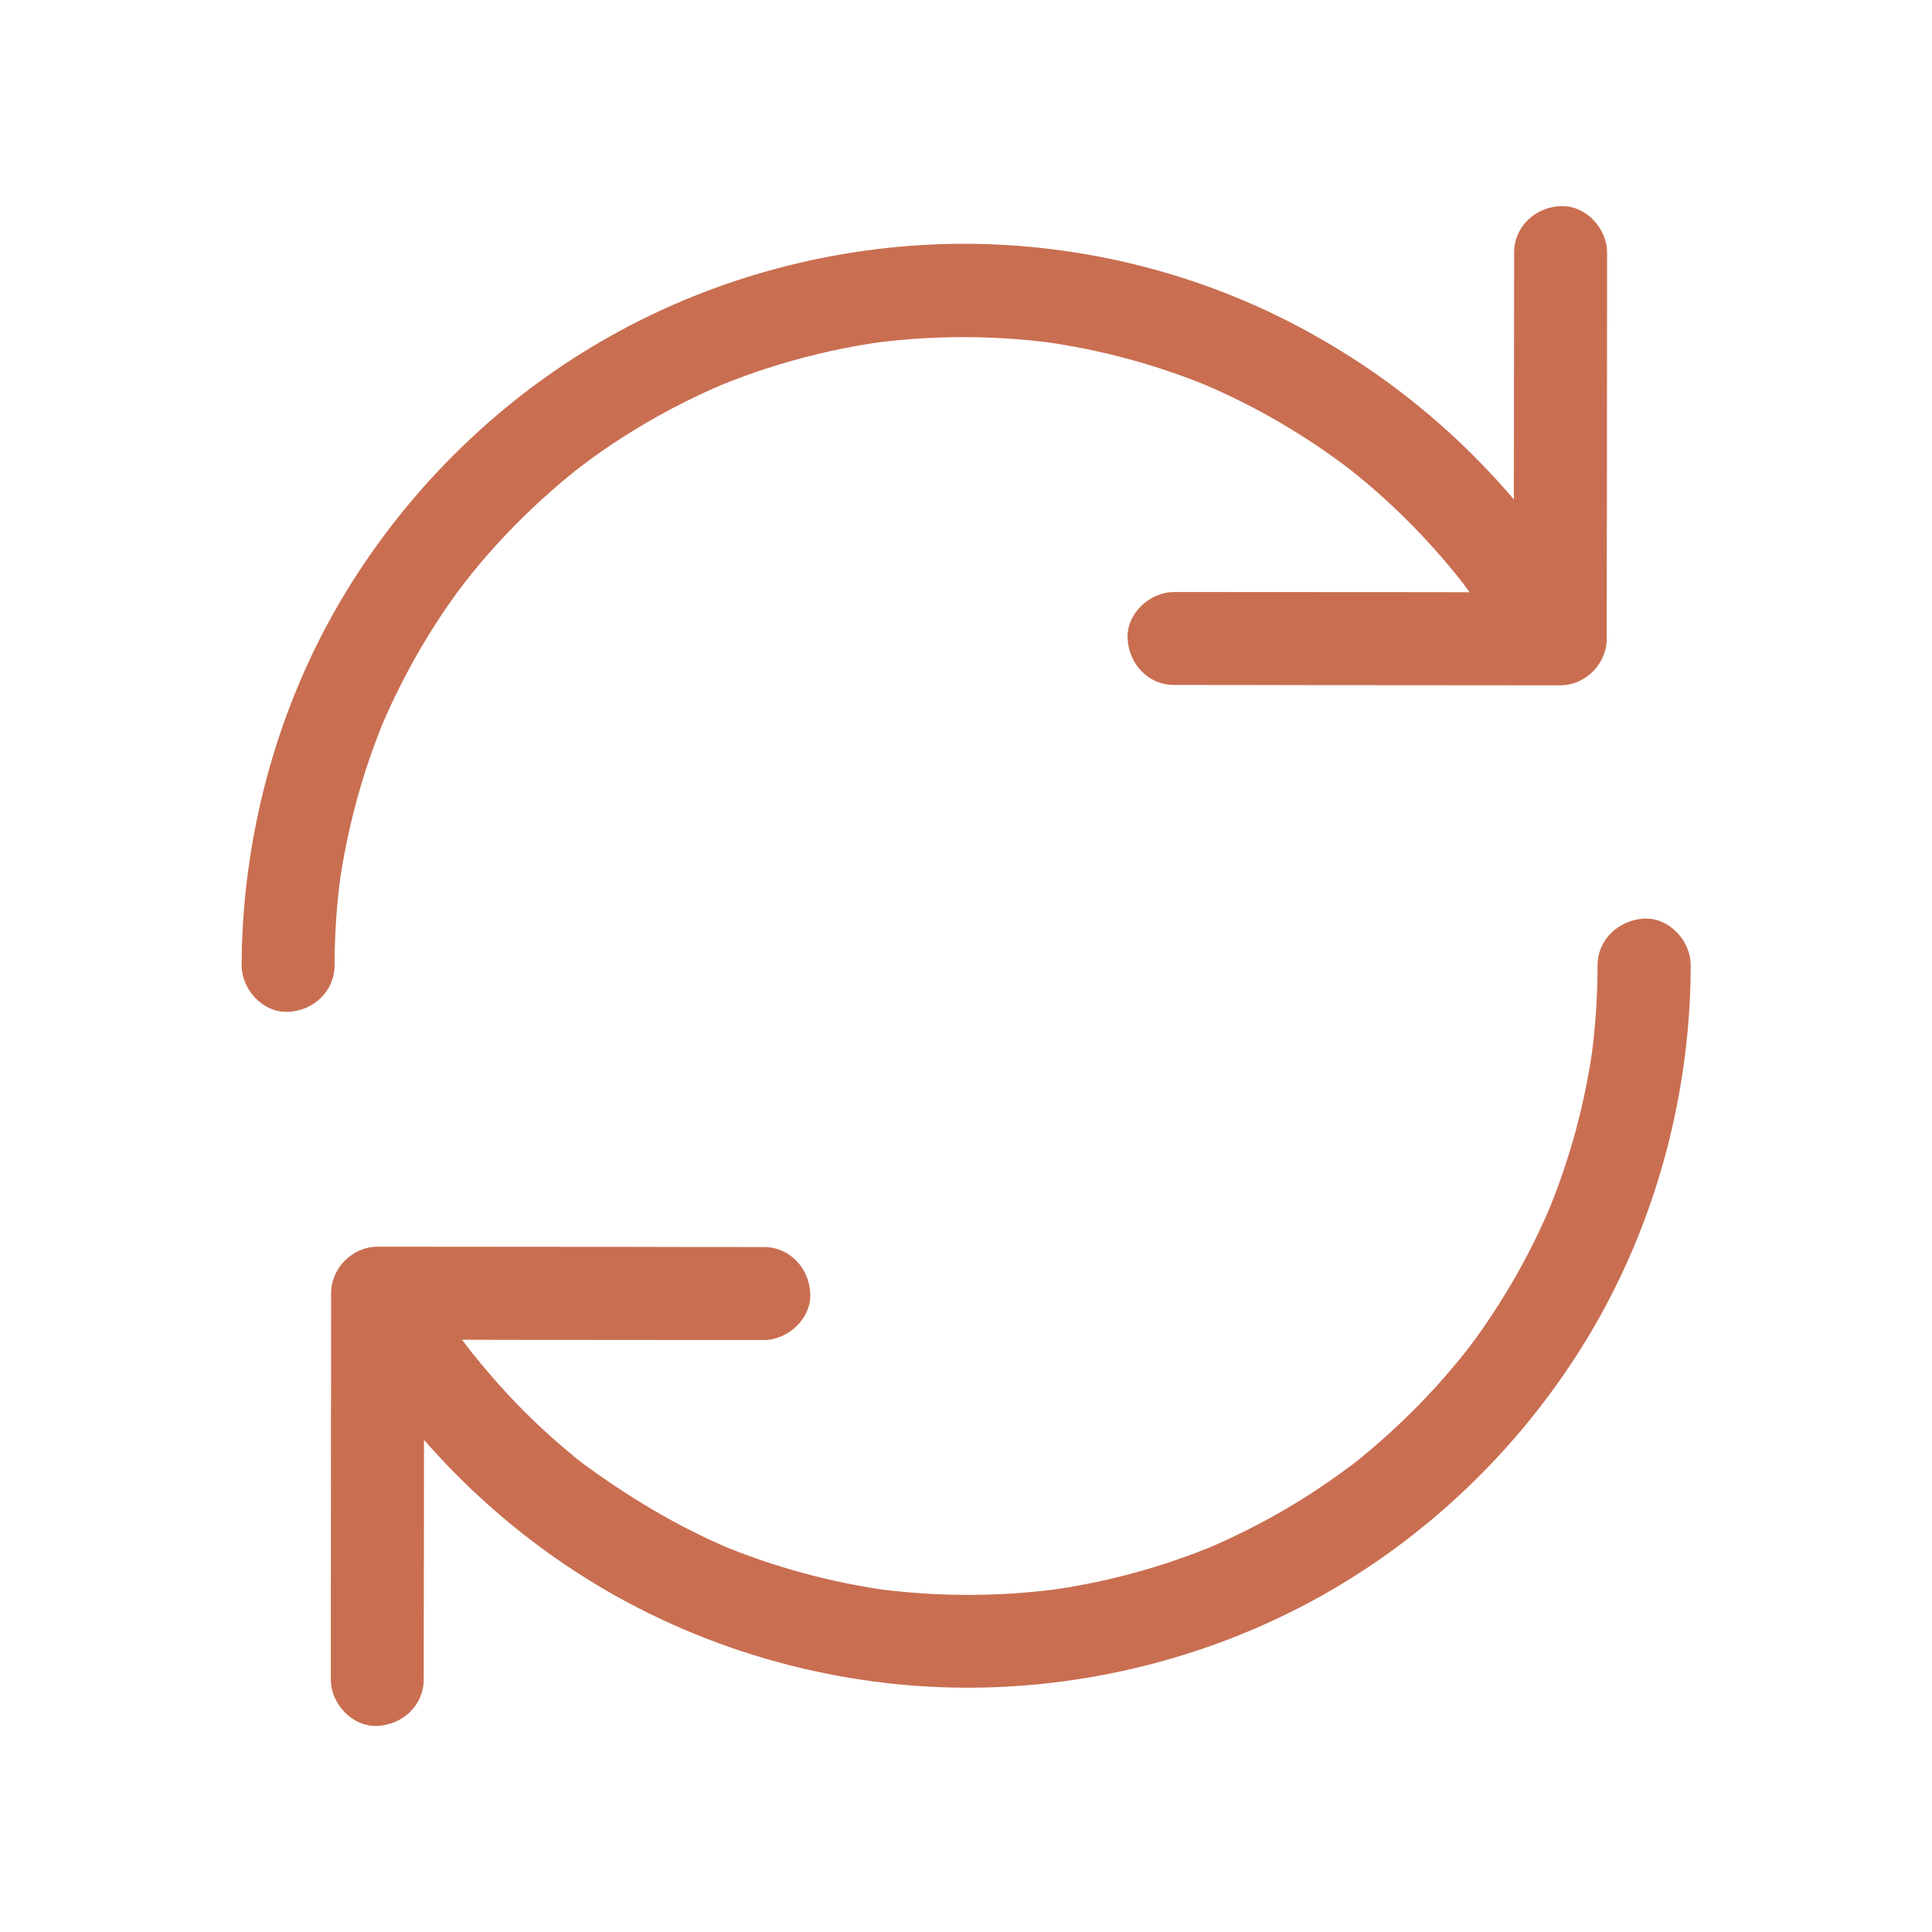 <svg width="48" height="48" viewBox="0 0 48 48" fill="none" xmlns="http://www.w3.org/2000/svg">
<path d="M18.977 30.982C17.895 30.982 16.814 30.982 15.732 30.978C14.008 30.978 12.287 30.974 10.563 30.974H9.381C8.758 30.974 8.226 31.506 8.226 32.129C8.226 33.211 8.226 34.292 8.223 35.374C8.223 37.098 8.219 38.819 8.219 40.543V41.725C8.219 42.329 8.75 42.907 9.373 42.88C10.001 42.853 10.528 42.371 10.528 41.725C10.528 40.643 10.528 39.562 10.532 38.48C10.532 36.756 10.536 35.035 10.536 33.311V32.129L9.381 33.284C10.463 33.284 11.544 33.284 12.626 33.288C14.35 33.288 16.071 33.292 17.795 33.292H18.977C19.581 33.292 20.158 32.76 20.131 32.137C20.105 31.509 19.623 30.982 18.977 30.982ZM29.169 17.018C30.251 17.018 31.332 17.018 32.414 17.022C34.138 17.022 35.859 17.026 37.583 17.026H38.765C39.388 17.026 39.919 16.494 39.919 15.871C39.919 14.789 39.919 13.708 39.923 12.626C39.923 10.902 39.927 9.181 39.927 7.457V6.275C39.927 5.671 39.396 5.094 38.772 5.121C38.145 5.147 37.618 5.629 37.618 6.275C37.618 7.357 37.618 8.438 37.614 9.52C37.614 11.244 37.61 12.965 37.61 14.689V15.871L38.765 14.716C37.683 14.716 36.602 14.716 35.52 14.712C33.796 14.712 32.075 14.709 30.351 14.709H29.169C28.565 14.709 27.987 15.24 28.014 15.863C28.045 16.491 28.522 17.018 29.169 17.018Z" fill="#C96E51"/>
<path d="M39.691 23.985C39.691 24.739 39.641 25.497 39.541 26.244C39.556 26.14 39.568 26.04 39.583 25.936C39.387 27.399 38.998 28.827 38.428 30.189L38.544 29.912C38.213 30.694 37.828 31.452 37.381 32.175C37.162 32.533 36.927 32.888 36.681 33.23C36.623 33.311 36.561 33.392 36.5 33.473C36.469 33.515 36.438 33.553 36.407 33.592C36.284 33.757 36.592 33.357 36.465 33.519C36.33 33.692 36.192 33.861 36.05 34.027C35.518 34.654 34.937 35.243 34.317 35.79C34.167 35.924 34.013 36.055 33.855 36.182C33.779 36.248 33.698 36.309 33.621 36.371C33.555 36.425 33.39 36.544 33.694 36.313C33.64 36.355 33.586 36.394 33.532 36.436C33.194 36.69 32.847 36.929 32.493 37.156C31.692 37.668 30.846 38.111 29.972 38.48L30.249 38.365C28.888 38.935 27.458 39.323 25.996 39.519C26.1 39.504 26.2 39.492 26.304 39.477C24.818 39.673 23.313 39.673 21.827 39.481C21.931 39.496 22.031 39.508 22.135 39.523C20.665 39.327 19.225 38.934 17.855 38.361L18.132 38.476C16.804 37.914 15.592 37.179 14.433 36.325C14.757 36.563 14.479 36.359 14.406 36.302C14.341 36.252 14.275 36.198 14.214 36.144C14.072 36.028 13.929 35.905 13.79 35.786C13.521 35.547 13.259 35.301 13.005 35.047C12.509 34.55 12.055 34.019 11.616 33.473C11.877 33.796 11.62 33.473 11.562 33.396C11.508 33.322 11.454 33.245 11.4 33.172C11.281 33.007 11.165 32.837 11.054 32.668C10.827 32.329 10.615 31.979 10.415 31.625C10.118 31.098 9.353 30.875 8.837 31.209C8.306 31.552 8.105 32.225 8.421 32.788C9.988 35.566 12.309 37.918 15.068 39.519C17.909 41.167 21.211 42.01 24.495 41.925C27.501 41.848 30.48 41.017 33.082 39.504C35.607 38.034 37.755 35.94 39.302 33.465C40.899 30.913 41.808 27.965 41.977 24.962C41.996 24.635 42.004 24.304 42.004 23.977C42.004 23.373 41.473 22.795 40.849 22.822C40.222 22.857 39.691 23.338 39.691 23.985ZM8.313 23.985C8.313 23.234 8.363 22.484 8.463 21.741C8.448 21.845 8.436 21.945 8.421 22.049C8.621 20.59 9.01 19.158 9.58 17.799L9.464 18.076C9.795 17.295 10.184 16.537 10.627 15.813C10.846 15.455 11.081 15.101 11.327 14.762C11.385 14.682 11.446 14.601 11.508 14.52C11.566 14.443 11.77 14.189 11.512 14.512C11.65 14.343 11.785 14.17 11.924 14.004C12.466 13.361 13.055 12.761 13.687 12.207C13.837 12.072 13.991 11.941 14.149 11.814C14.225 11.749 14.306 11.687 14.383 11.626C14.41 11.606 14.437 11.583 14.464 11.564C14.149 11.814 14.36 11.645 14.429 11.591C14.764 11.337 15.111 11.094 15.465 10.867C16.265 10.355 17.108 9.909 17.982 9.539L17.705 9.655C19.079 9.074 20.523 8.681 22 8.481C21.897 8.496 21.797 8.508 21.693 8.523C23.178 8.327 24.687 8.327 26.173 8.523C26.069 8.508 25.969 8.496 25.865 8.481C27.339 8.681 28.779 9.07 30.149 9.647L29.872 9.532C31.177 10.082 32.401 10.798 33.528 11.652C33.694 11.78 33.332 11.498 33.447 11.591C33.482 11.618 33.521 11.649 33.555 11.675L33.728 11.814C33.871 11.93 34.013 12.049 34.152 12.172C34.417 12.403 34.672 12.642 34.922 12.888C35.422 13.381 35.888 13.908 36.323 14.458C36.346 14.489 36.369 14.516 36.392 14.547C36.165 14.262 36.296 14.42 36.346 14.489C36.411 14.578 36.48 14.666 36.542 14.759C36.65 14.909 36.758 15.059 36.862 15.213C37.089 15.552 37.304 15.898 37.508 16.252C37.809 16.776 38.567 17.003 39.086 16.668C39.614 16.325 39.822 15.648 39.502 15.09C37.916 12.338 35.595 10.013 32.839 8.435C30.014 6.795 26.727 5.971 23.459 6.064C20.472 6.148 17.516 6.98 14.93 8.485C12.42 9.943 10.284 12.022 8.737 14.478C7.143 17.003 6.231 19.924 6.039 22.907C6.015 23.265 6.004 23.627 6.004 23.985C6.004 24.589 6.535 25.166 7.159 25.139C7.786 25.113 8.309 24.631 8.313 23.985Z" fill="#C96E51"/>
</svg>
